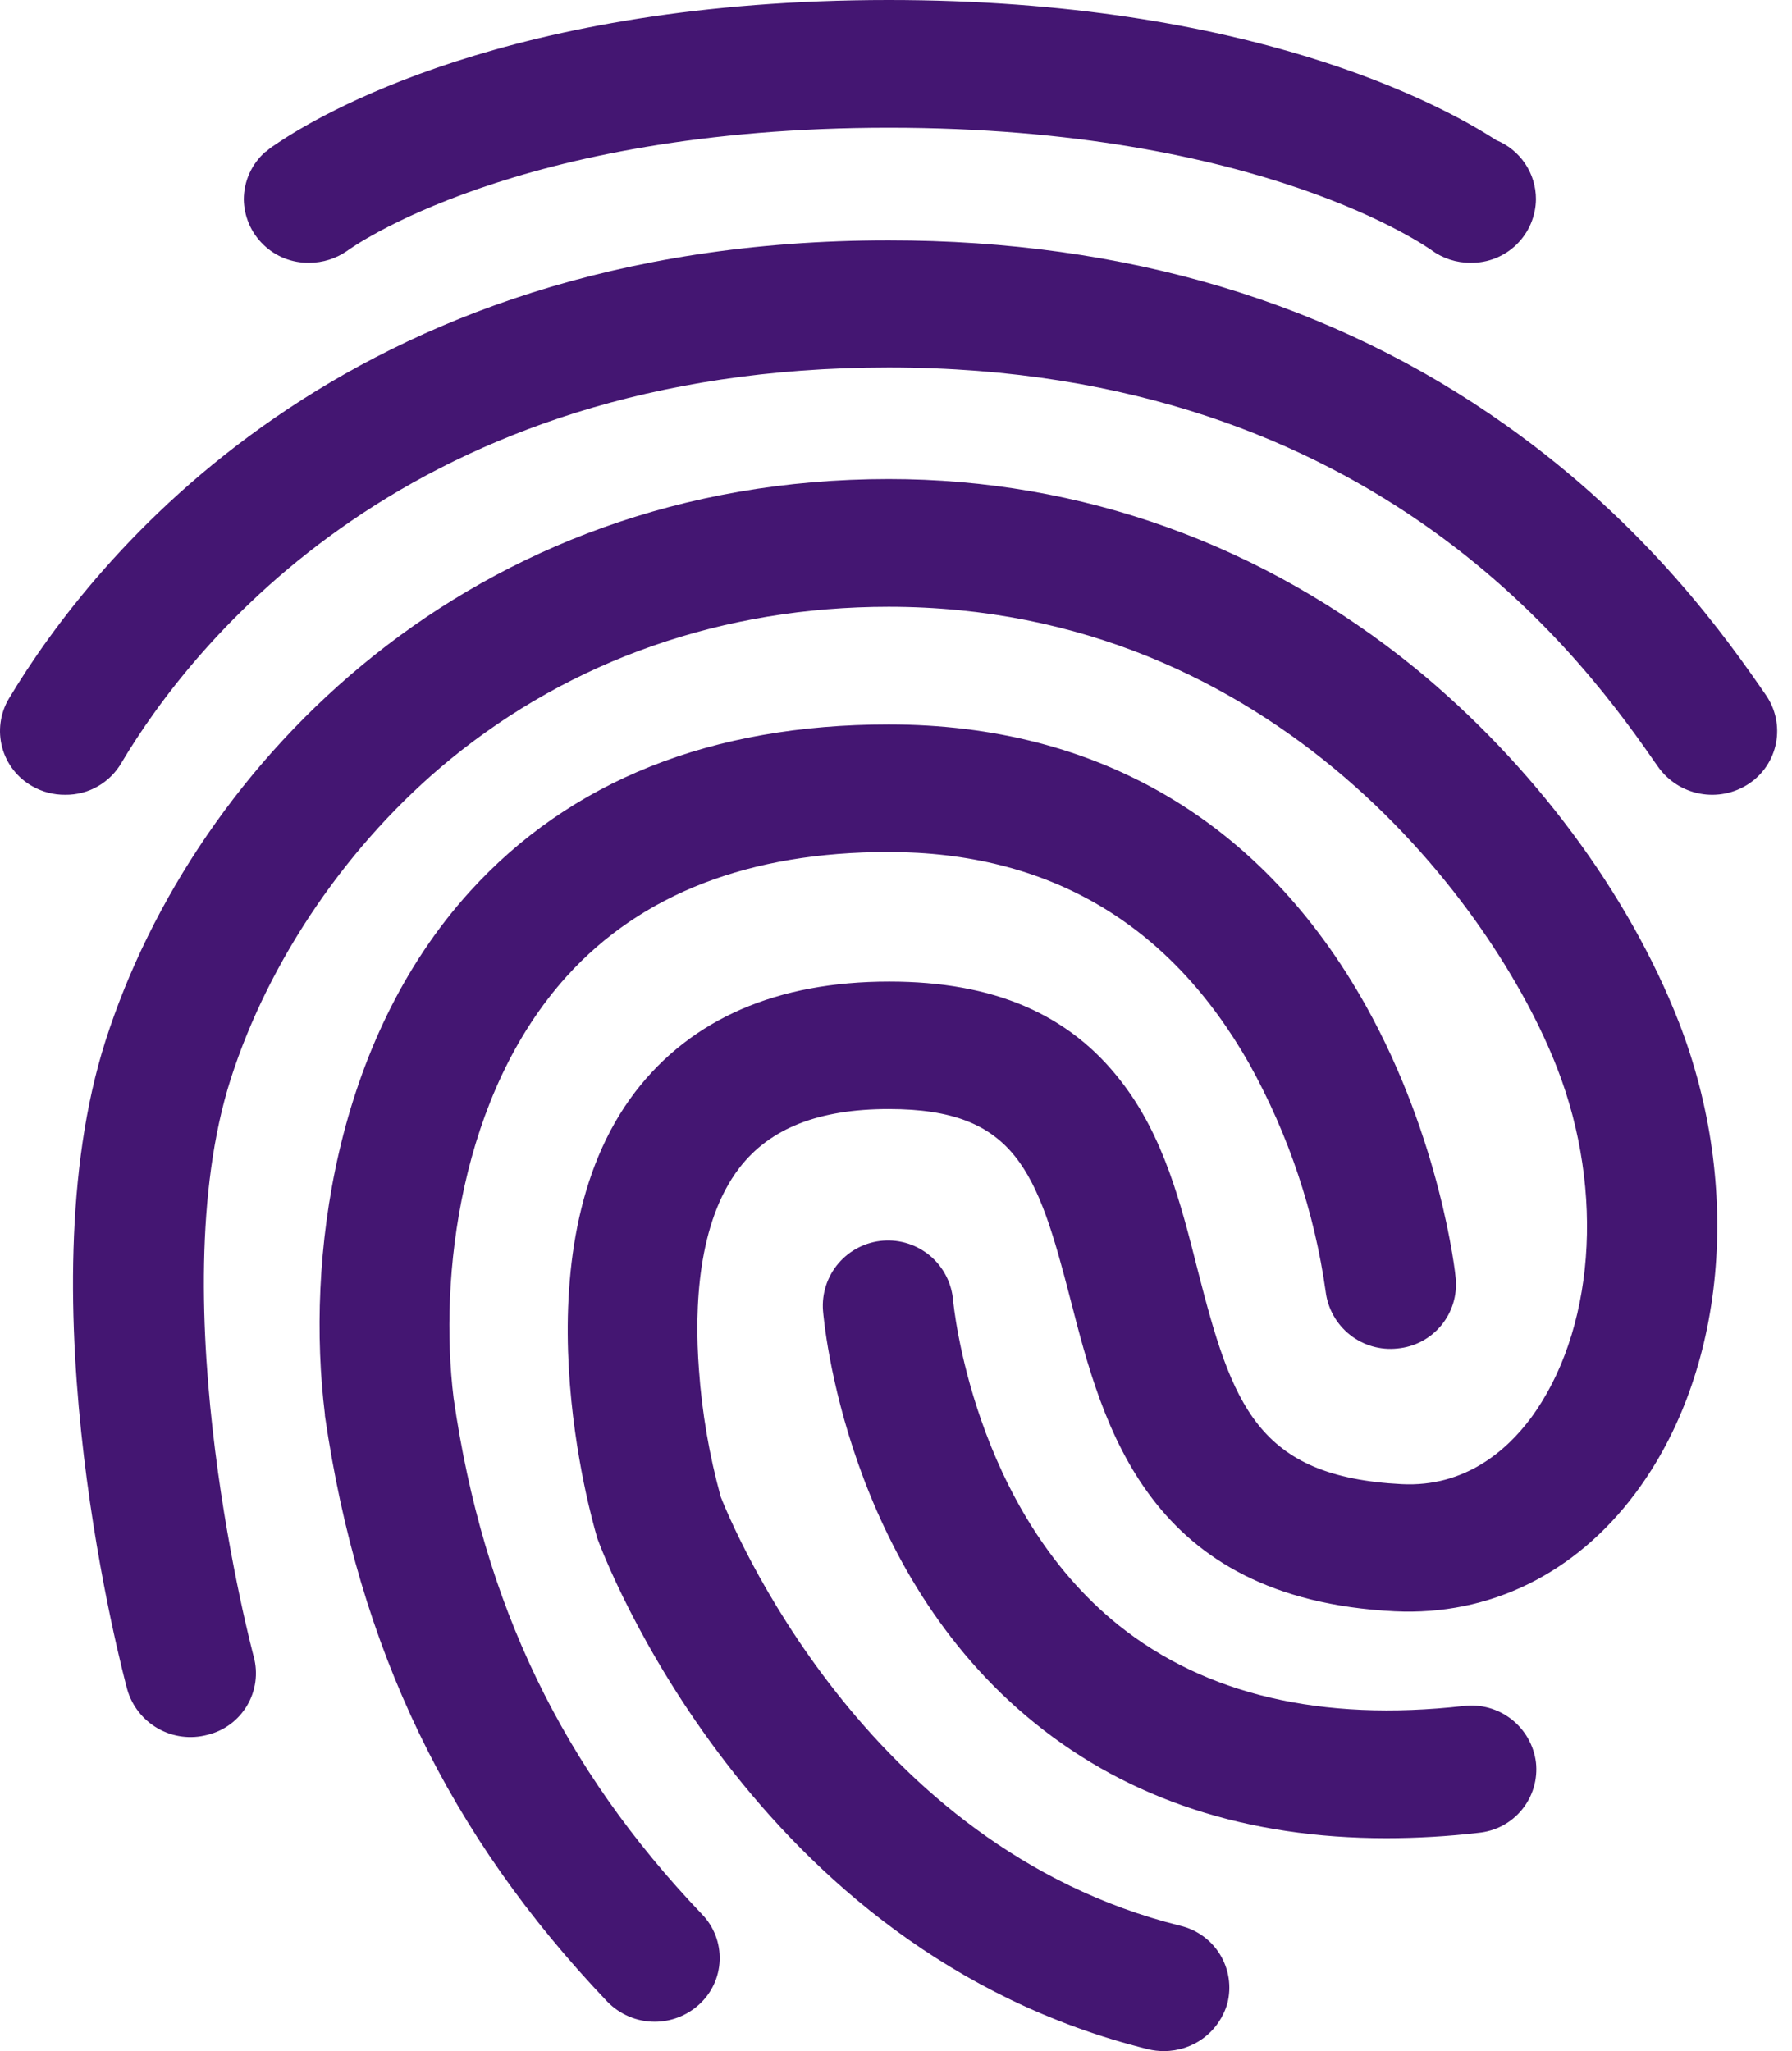 <svg width="90" height="103" viewBox="0 0 90 103" fill="none" xmlns="http://www.w3.org/2000/svg">
<path d="M3.276 39.912C2.697 39.918 2.127 39.77 1.624 39.483C1.255 39.276 0.931 38.997 0.671 38.663C0.411 38.328 0.22 37.946 0.11 37.537C-0 37.128 -0.028 36.701 0.029 36.282C0.085 35.862 0.225 35.458 0.44 35.093C4.577 28.188 17.164 12.07 44.631 12.07C56.534 12.07 66.973 15.197 75.644 21.36C82.781 26.417 86.781 32.142 88.687 34.9C88.928 35.247 89.098 35.64 89.186 36.054C89.273 36.468 89.278 36.895 89.198 37.311C89.118 37.727 88.955 38.122 88.72 38.474C88.485 38.826 88.182 39.128 87.828 39.361C87.106 39.838 86.226 40.016 85.376 39.855C84.525 39.695 83.77 39.21 83.271 38.503C79.822 33.544 69.308 18.454 44.631 18.454C20.544 18.454 9.654 32.34 6.107 38.294C5.822 38.792 5.409 39.204 4.912 39.488C4.414 39.773 3.849 39.919 3.276 39.912Z" fill="#441672"/>
<path d="M58.469 103C58.195 103.003 57.922 102.972 57.656 102.907C37.732 97.972 30.292 78.055 29.99 77.226L29.942 77.044C29.779 76.469 25.782 62.81 31.919 54.811C34.732 51.163 39.011 49.292 44.661 49.292C49.914 49.292 53.703 50.925 56.308 54.304C58.454 57.064 59.312 60.467 60.143 63.746C61.887 70.574 63.147 74.16 70.398 74.529C73.582 74.69 75.674 72.827 76.861 71.242C80.069 66.918 80.627 59.869 78.209 53.646C75.101 45.614 64.074 30.471 44.631 30.471C36.331 30.471 28.704 33.138 22.589 38.151C17.527 42.303 13.516 48.165 11.585 54.191C8.004 65.409 12.701 83.043 12.746 83.204C12.855 83.615 12.882 84.043 12.823 84.464C12.765 84.885 12.623 85.29 12.405 85.654C12.188 86.019 11.9 86.337 11.558 86.589C11.216 86.841 10.826 87.022 10.413 87.121C9.579 87.343 8.69 87.229 7.939 86.803C7.187 86.378 6.632 85.676 6.392 84.846C6.177 84.041 1.16 65.233 5.298 52.268C9.804 38.219 23.711 24.057 44.637 24.057C54.308 24.057 63.445 27.344 71.072 33.552C76.977 38.38 81.801 44.865 84.324 51.347C87.532 59.624 86.672 68.913 82.138 74.982C79.116 79.029 74.814 81.144 70.048 80.915C57.632 80.293 55.401 71.626 53.774 65.304C52.1 58.819 51.029 55.693 44.637 55.693C41.127 55.693 38.661 56.658 37.127 58.658C35.035 61.394 34.871 65.671 35.103 68.774C35.255 70.936 35.622 73.077 36.197 75.166C36.708 76.454 43.358 92.762 59.285 96.708C59.696 96.806 60.084 96.984 60.426 97.233C60.769 97.482 61.058 97.796 61.277 98.157C61.497 98.519 61.643 98.921 61.706 99.339C61.769 99.757 61.748 100.184 61.645 100.594C61.45 101.287 61.035 101.897 60.462 102.331C59.888 102.765 59.188 103 58.469 103Z" fill="#441672"/>
<path d="M32.895 101.528C32.448 101.529 32.006 101.44 31.594 101.266C31.183 101.092 30.811 100.838 30.5 100.517C22.526 92.148 18.015 82.79 16.318 71.089V71.027C15.365 63.281 16.76 52.313 23.595 44.773C28.639 39.209 35.731 36.38 44.637 36.38C55.168 36.38 63.445 41.277 68.606 50.519C72.35 57.233 73.092 63.924 73.112 64.199C73.151 64.622 73.106 65.049 72.98 65.456C72.854 65.862 72.649 66.239 72.377 66.566C72.105 66.893 71.771 67.163 71.395 67.361C71.018 67.558 70.606 67.68 70.183 67.718C69.328 67.811 68.471 67.564 67.797 67.03C67.123 66.497 66.686 65.719 66.58 64.866C66.015 60.852 64.716 56.975 62.747 53.431C58.748 46.373 52.662 42.786 44.613 42.786C37.66 42.786 32.221 44.878 28.479 49.009C23.084 54.963 22.041 64.137 22.781 70.205C24.268 80.552 28.245 88.784 35.266 96.139C35.559 96.444 35.788 96.805 35.938 97.2C36.089 97.595 36.159 98.016 36.144 98.439C36.129 98.862 36.029 99.277 35.85 99.66C35.671 100.043 35.417 100.386 35.103 100.669C34.498 101.218 33.711 101.523 32.895 101.528Z" fill="#441672"/>
<path d="M69.629 92.309C62.656 92.309 56.727 90.378 51.982 86.539C42.45 78.859 41.382 66.351 41.334 65.823C41.267 64.957 41.547 64.099 42.112 63.439C42.678 62.779 43.482 62.37 44.348 62.303C45.215 62.236 46.072 62.516 46.733 63.081C47.393 63.646 47.801 64.451 47.869 65.317C47.892 65.502 48.845 75.733 56.192 81.625C60.54 85.097 66.351 86.475 73.511 85.67C74.367 85.566 75.229 85.806 75.909 86.336C76.589 86.866 77.031 87.643 77.14 88.498C77.187 88.921 77.149 89.349 77.029 89.756C76.909 90.164 76.709 90.544 76.44 90.873C76.172 91.203 75.84 91.476 75.465 91.676C75.09 91.876 74.679 91.999 74.256 92.039C72.72 92.218 71.175 92.308 69.629 92.309Z" fill="#441672"/>
<path d="M75.141 7.036C72.42 5.266 62.772 0 44.631 0C25.589 0 15.918 5.817 13.778 7.296C13.637 7.383 13.505 7.483 13.384 7.596C13.371 7.609 13.354 7.616 13.336 7.618C12.995 7.916 12.721 8.284 12.532 8.696C12.344 9.109 12.246 9.557 12.244 10.01C12.25 10.435 12.34 10.855 12.508 11.246C12.677 11.636 12.92 11.989 13.226 12.285C13.531 12.581 13.891 12.814 14.287 12.971C14.682 13.127 15.104 13.204 15.529 13.197C16.211 13.196 16.876 12.988 17.435 12.598C17.527 12.53 25.851 6.414 44.638 6.414C63.424 6.414 71.793 12.508 71.883 12.553C72.454 12.977 73.148 13.203 73.859 13.197C74.285 13.203 74.707 13.126 75.103 12.969C75.498 12.811 75.859 12.578 76.164 12.281C76.468 11.984 76.712 11.63 76.879 11.239C77.047 10.848 77.136 10.427 77.14 10.002C77.141 9.364 76.95 8.742 76.594 8.213C76.238 7.685 75.731 7.275 75.141 7.036Z" fill="#441672"/>
</svg>
